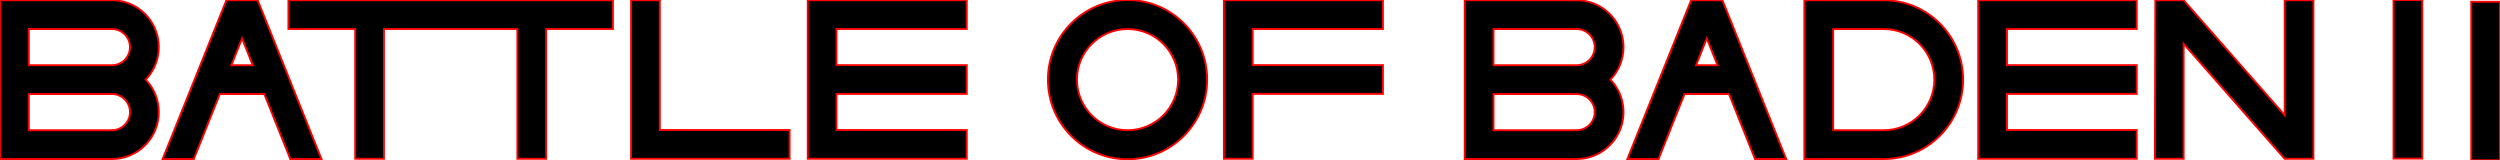 <?xml version="1.0" encoding="UTF-8" standalone="no"?>
<svg
   width="100%"
   height="100%"
   viewBox="0 0 5225.181 335"
   version="1.1"
   id="svg2183"
   inkscape:version="1.2.1 (9c6d41e410, 2022-07-14)"
   sodipodi:docname="BoB_headline_11.svg"
   xmlns:inkscape="http://www.inkscape.org/namespaces/inkscape"
   xmlns:sodipodi="http://sodipodi.sourceforge.net/DTD/sodipodi-0.dtd"
   xmlns="http://www.w3.org/2000/svg"
   xmlns:svg="http://www.w3.org/2000/svg"
   xmlns:rdf="http://www.w3.org/1999/02/22-rdf-syntax-ns#"
   xmlns:cc="http://creativecommons.org/ns#"
   xmlns:dc="http://purl.org/dc/elements/1.1/">
  <defs
     id="defs2177">
    <linearGradient
       id="linearGradient2736"
       inkscape:swatch="solid">
      <stop
         style="stop-color:#000000;stop-opacity:1;"
         offset="0"
         id="stop2734" />
    </linearGradient>
    <marker
       style="overflow:visible"
       refY="0"
       refX="0"
       orient="auto"
       id="DistanceX">
      <path
         id="path2187"
         style="stroke:#000000;stroke-width:0.5"
         d="M 3,-3 -3,3 M 0,-5 V 5"
         inkscape:connector-curvature="0" />
    </marker>
    <pattern
       y="0"
       x="0"
       width="8"
       patternUnits="userSpaceOnUse"
       id="Hatch"
       height="8">
      <path
         id="path2190"
         stroke-width="0.25"
         stroke="#000000"
         linecap="square"
         d="M8 4 l-4,4" />
      <path
         id="path2192"
         stroke-width="0.25"
         stroke="#000000"
         linecap="square"
         d="M6 2 l-4,4" />
      <path
         id="path2194"
         stroke-width="0.25"
         stroke="#000000"
         linecap="square"
         d="M4 0 l-4,4" />
    </pattern>
    <symbol
       id="*MODEL_SPACE" />
    <symbol
       id="*PAPER_SPACE" />
  </defs>
  <sodipodi:namedview
     id="base"
     pagecolor="#ffffff"
     bordercolor="#666666"
     borderopacity="1.0"
     inkscape:pageopacity="0.0"
     inkscape:pageshadow="2"
     inkscape:zoom="0.043750001"
     inkscape:cx="10811.428"
     inkscape:cy="-1394.2857"
     inkscape:document-units="mm"
     inkscape:current-layer="layer1"
     showgrid="false"
     inkscape:window-width="1920"
     inkscape:window-height="1017"
     inkscape:window-x="-8"
     inkscape:window-y="-8"
     inkscape:window-maximized="1"
     inkscape:document-rotation="0"
     fit-margin-top="0"
     fit-margin-left="0"
     fit-margin-right="0"
     fit-margin-bottom="0"
     inkscape:showpageshadow="2"
     inkscape:pagecheckerboard="0"
     inkscape:deskcolor="#d1d1d1" />
  <g
     inkscape:label="Ebene 1"
     inkscape:groupmode="layer"
     id="layer1"
     transform="translate(-0.132,35.465)">
    <path
       inkscape:connector-curvature="0"
       d="M 4466.049,100.651 H 4194.815 V 25.135 h 271.233 V -34.966 H 4134.715 V 296.368 h 331.333 v -60.1 h -271.233 v -75.516 h 271.233 z"
       style="fill:#000000;fill-opacity:1;fill-rule:nonzero;stroke:#ff0000;stroke-width:4;stroke-opacity:1;stroke-dasharray:none"
       id="path2201"
       sodipodi:nodetypes="ccccccccccccc" />
    <path
       inkscape:connector-curvature="0"
       d="m 4504.931,-34.966 -0.929,331.333 h 60.1 V 56.086 l 211.133,240.282 h 60.1 V -34.966 h -60.1 V 205.317 L 4564.102,-34.966 Z"
       style="fill:#000000;fill-opacity:1;fill-rule:nonzero;stroke:#ff0000;stroke-width:4;stroke-opacity:1;stroke-dasharray:none"
       id="path2203"
       sodipodi:nodetypes="ccccccccccc" />
    <path
       style="fill:#000000;fill-opacity:1;fill-rule:nonzero;stroke:#ff0000;stroke-width:15.118;stroke-opacity:1;stroke-dasharray:none"
       d="M 11552.812,2.391 V 1254.674 h 882.475 c 148.258,3e-4 282.188,-88.53 340.281,-224.932 58.094,-136.402 29.122,-294.313 -73.609,-401.209 102.731,-106.895 131.703,-264.807 73.609,-401.209 C 12717.475,90.922 12583.544,2.393 12435.287,2.393 Z m 227.151,227.15 h 655.324 c 78.898,0.001 142.822,64.022 142.705,142.92 v 0 c -0.117,78.898 -64.231,142.729 -142.736,142.496 h -655.287 z m 0,512.566 h 654.9 c 78.978,-0.23 143.123,63.731 143.123,142.709 0,78.978 -64.145,142.937 -143.123,142.707 h -654.9 z"
       id="path2205"
       transform="matrix(0.265,0,0,0.265,0,-35.598)" />
    <path
       inkscape:connector-curvature="0"
       d="M 1650.443,296.368 V 236.268 H 1379.209 V -34.965 h -60.1 V 296.368 Z"
       style="fill:#000000;fill-opacity:1;fill-rule:nonzero;stroke:#ff0000;stroke-width:4;stroke-opacity:1;stroke-dasharray:none"
       id="path2207"
       sodipodi:nodetypes="ccccccc" />
    <path
       inkscape:connector-curvature="0"
       d="M 1748.496,100.651 V 25.135 h 272.233 V -34.965 H 1688.396 V 296.368 h 332.333 v -60.1 h -272.233 v -75.516 h 272.233 v -60.1 z"
       style="fill:#000000;fill-opacity:1;fill-rule:nonzero;stroke:#ff0000;stroke-width:4;stroke-opacity:1;stroke-dasharray:none"
       id="path2209"
       sodipodi:nodetypes="ccccccccccccc" />
    <path
       inkscape:connector-curvature="0"
       d="M 802.618,25.135 V 296.368 H 742.518 V 25.135 H 602.941 v -60.1 h 678.215 v 60.1 l -139.577,-2.7e-5 V 296.368 h -60.1 V 25.135 Z"
       style="fill:#000000;fill-opacity:1;fill-rule:nonzero;stroke:#ff0000;stroke-width:4;stroke-opacity:1;stroke-dasharray:none"
       id="path2215"
       sodipodi:nodetypes="ccccccccccccc" />
    <path
       style="fill:#000000;fill-opacity:1;fill-rule:nonzero;stroke:#ff0000;stroke-width:15.118;stroke-opacity:1;stroke-dasharray:none"
       d="M 0.5,2.393 V 1254.674 h 882.475 c 148.257,10e-5 282.188,-88.53 340.281,-224.932 58.093,-136.402 29.122,-294.313 -73.609,-401.209 C 1252.377,521.638 1281.349,363.728 1223.256,227.326 1165.163,90.924 1031.232,2.393 882.975,2.393 Z M 227.65,229.543 h 655.324 c 78.831,-0.022 142.748,63.876 142.748,142.707 -10e-5,78.831 -63.917,142.732 -142.748,142.709 H 227.65 Z m 0,512.566 h 655.324 l -0.85,0.006 c 78.083,-1.139 143.102,62.582 143.557,141.883 0.454,79.301 -63.831,143.762 -143.133,143.525 H 227.65 Z"
       id="path2217"
       transform="matrix(0.265,0,0,0.265,0,-35.598)" />
    <path
       style="fill:#000000;fill-opacity:1;fill-rule:nonzero;stroke:#ff0000;stroke-width:15.118;stroke-opacity:1;stroke-dasharray:none"
       d="M 1786.215,2.391 1283.502,1254.674 h 245.631 l 205.025,-512.566 h 350.971 l 205.027,512.566 h 245.631 L 2033.072,2.391 Z m 123.43,301.006 84.625,211.561 h -169.25 z"
       id="path2219"
       transform="matrix(0.265,0,0,0.265,0,-35.598)" />
    <path
       inkscape:connector-curvature="0"
       d="m 235.284,236.231 c -0.592,0.026 -1.184,0.038 -1.777,0.036 z"
       style="fill:#000000;fill-opacity:1;fill-rule:nonzero;stroke:#ff0000;stroke-width:4;stroke-opacity:1;stroke-dasharray:none"
       id="path2229"
       sodipodi:nodetypes="ccc" />
    <path
       inkscape:connector-curvature="0"
       d="m 234.725,236.248 c -0.186,0.011 0.187,8e-5 0,0 z"
       style="fill:#000000;fill-opacity:1;fill-rule:nonzero;stroke:#ff0000;stroke-width:4;stroke-opacity:1;stroke-dasharray:none"
       id="path2235"
       sodipodi:nodetypes="cc" />
    <path
       inkscape:connector-curvature="0"
       d="m 233.075,160.756 c 0.15,-0.002 0.3,-0.004 0.45,-0.004 -0.15,4.4e-4 -0.3,0.002 -0.45,0.004 z"
       style="fill:#000000;fill-opacity:1;fill-rule:nonzero;stroke:#ff0000;stroke-width:4;stroke-opacity:1;stroke-dasharray:none"
       id="path2247"
       sodipodi:nodetypes="ccc" />
    <path
       style="fill:#000000;fill-opacity:1;fill-rule:nonzero;stroke:#ff0000;stroke-width:15.118;stroke-opacity:1;stroke-dasharray:none"
       d="M 13338.527,2.391 12835.814,1254.674 h 245.631 l 205.028,-512.566 h 350.968 l 205.028,512.566 H 14088.1 L 13585.385,2.391 Z m 123.43,301.004 84.625,211.562 h -169.25 z"
       id="path2257"
       transform="matrix(0.265,0,0,0.265,0,-35.598)" />
    <path
       style="fill:#000000;fill-opacity:1;fill-rule:nonzero;stroke:#ff0000;stroke-width:15.118;stroke-opacity:1;stroke-dasharray:none"
       d="M 14231.543,2.391 V 1254.674 h 626.141 c 345.781,-0.038 626.074,-280.359 626.074,-626.141 0,-345.782 -280.293,-626.105 -626.074,-626.143 z m 227.15,227.15 h 398.991 c 220.488,-0.007 399.185,178.826 399.005,399.314 -0.179,220.488 -179.163,399.033 -399.003,398.668 h -398.993 z"
       id="path2261"
       transform="matrix(0.265,0,0,0.265,0,-35.598)" />
    <path
       inkscape:connector-curvature="0"
       d="m 3290.161,160.751 c 0.035,-1.9e-4 -0.035,-1.8e-4 0,0 z"
       style="fill:#000000;fill-opacity:1;fill-rule:nonzero;stroke:#ff0000;stroke-width:4;stroke-opacity:1;stroke-dasharray:none"
       id="path2273"
       sodipodi:nodetypes="cc" />
    <path
       inkscape:connector-curvature="0"
       d="m 3290.226,236.268 c -0.019,8e-5 0.019,3e-5 0,0 z"
       style="fill:#000000;fill-opacity:1;fill-rule:nonzero;stroke:#ff0000;stroke-width:4;stroke-opacity:1;stroke-dasharray:none"
       id="path2279"
       sodipodi:nodetypes="cc" />
    <path
       inkscape:connector-curvature="0"
       d="M 2558.182,296.368 V -34.965 h 332.333 v 60.1 h -272.233 v 75.517 h 272.233 v 60.1 h -272.233 v 135.617 z"
       style="fill:#000000;fill-opacity:1;fill-rule:nonzero;stroke:#ff0000;stroke-width:4;stroke-opacity:1;stroke-dasharray:none"
       id="path2281"
       sodipodi:nodetypes="ccccccccccc" />
    <path
       style="fill:#000000;fill-opacity:1;fill-rule:nonzero;stroke:#ff0000;stroke-width:15.118;stroke-opacity:1;stroke-dasharray:none"
       d="m 8893.463,0.502 c -346.852,0 -628.031,281.179 -628.031,628.031 0,346.852 281.179,628.029 628.031,628.029 346.852,0 628.031,-281.177 628.031,-628.029 0,-346.852 -281.179,-628.031 -628.031,-628.031 z m 0,229.039 c 220.357,0 398.99,178.635 398.99,398.992 0,220.357 -178.633,398.99 -398.99,398.99 -220.357,0 -398.992,-178.633 -398.992,-398.99 0,-220.357 178.635,-398.992 398.992,-398.992 z"
       id="path2283"
       transform="matrix(0.265,0,0,0.265,0,-35.598)" />
    <path
       d="M 5002.758,295.992 V -35.341 h 60.1 V 295.992 Z"
       style="fill:#000000;fill-opacity:1;stroke:#ff0000;stroke-width:4;stroke-opacity:1;stroke-dasharray:none"
       id="path16" />
    <path
       d="M 5165.213,299.535 V -31.798 h 60.1 V 299.535 Z"
       style="fill:#000000;fill-opacity:1;stroke:#ff0000;stroke-width:4;stroke-opacity:1;stroke-dasharray:none"
       id="path16-7" />
  </g>
</svg>
